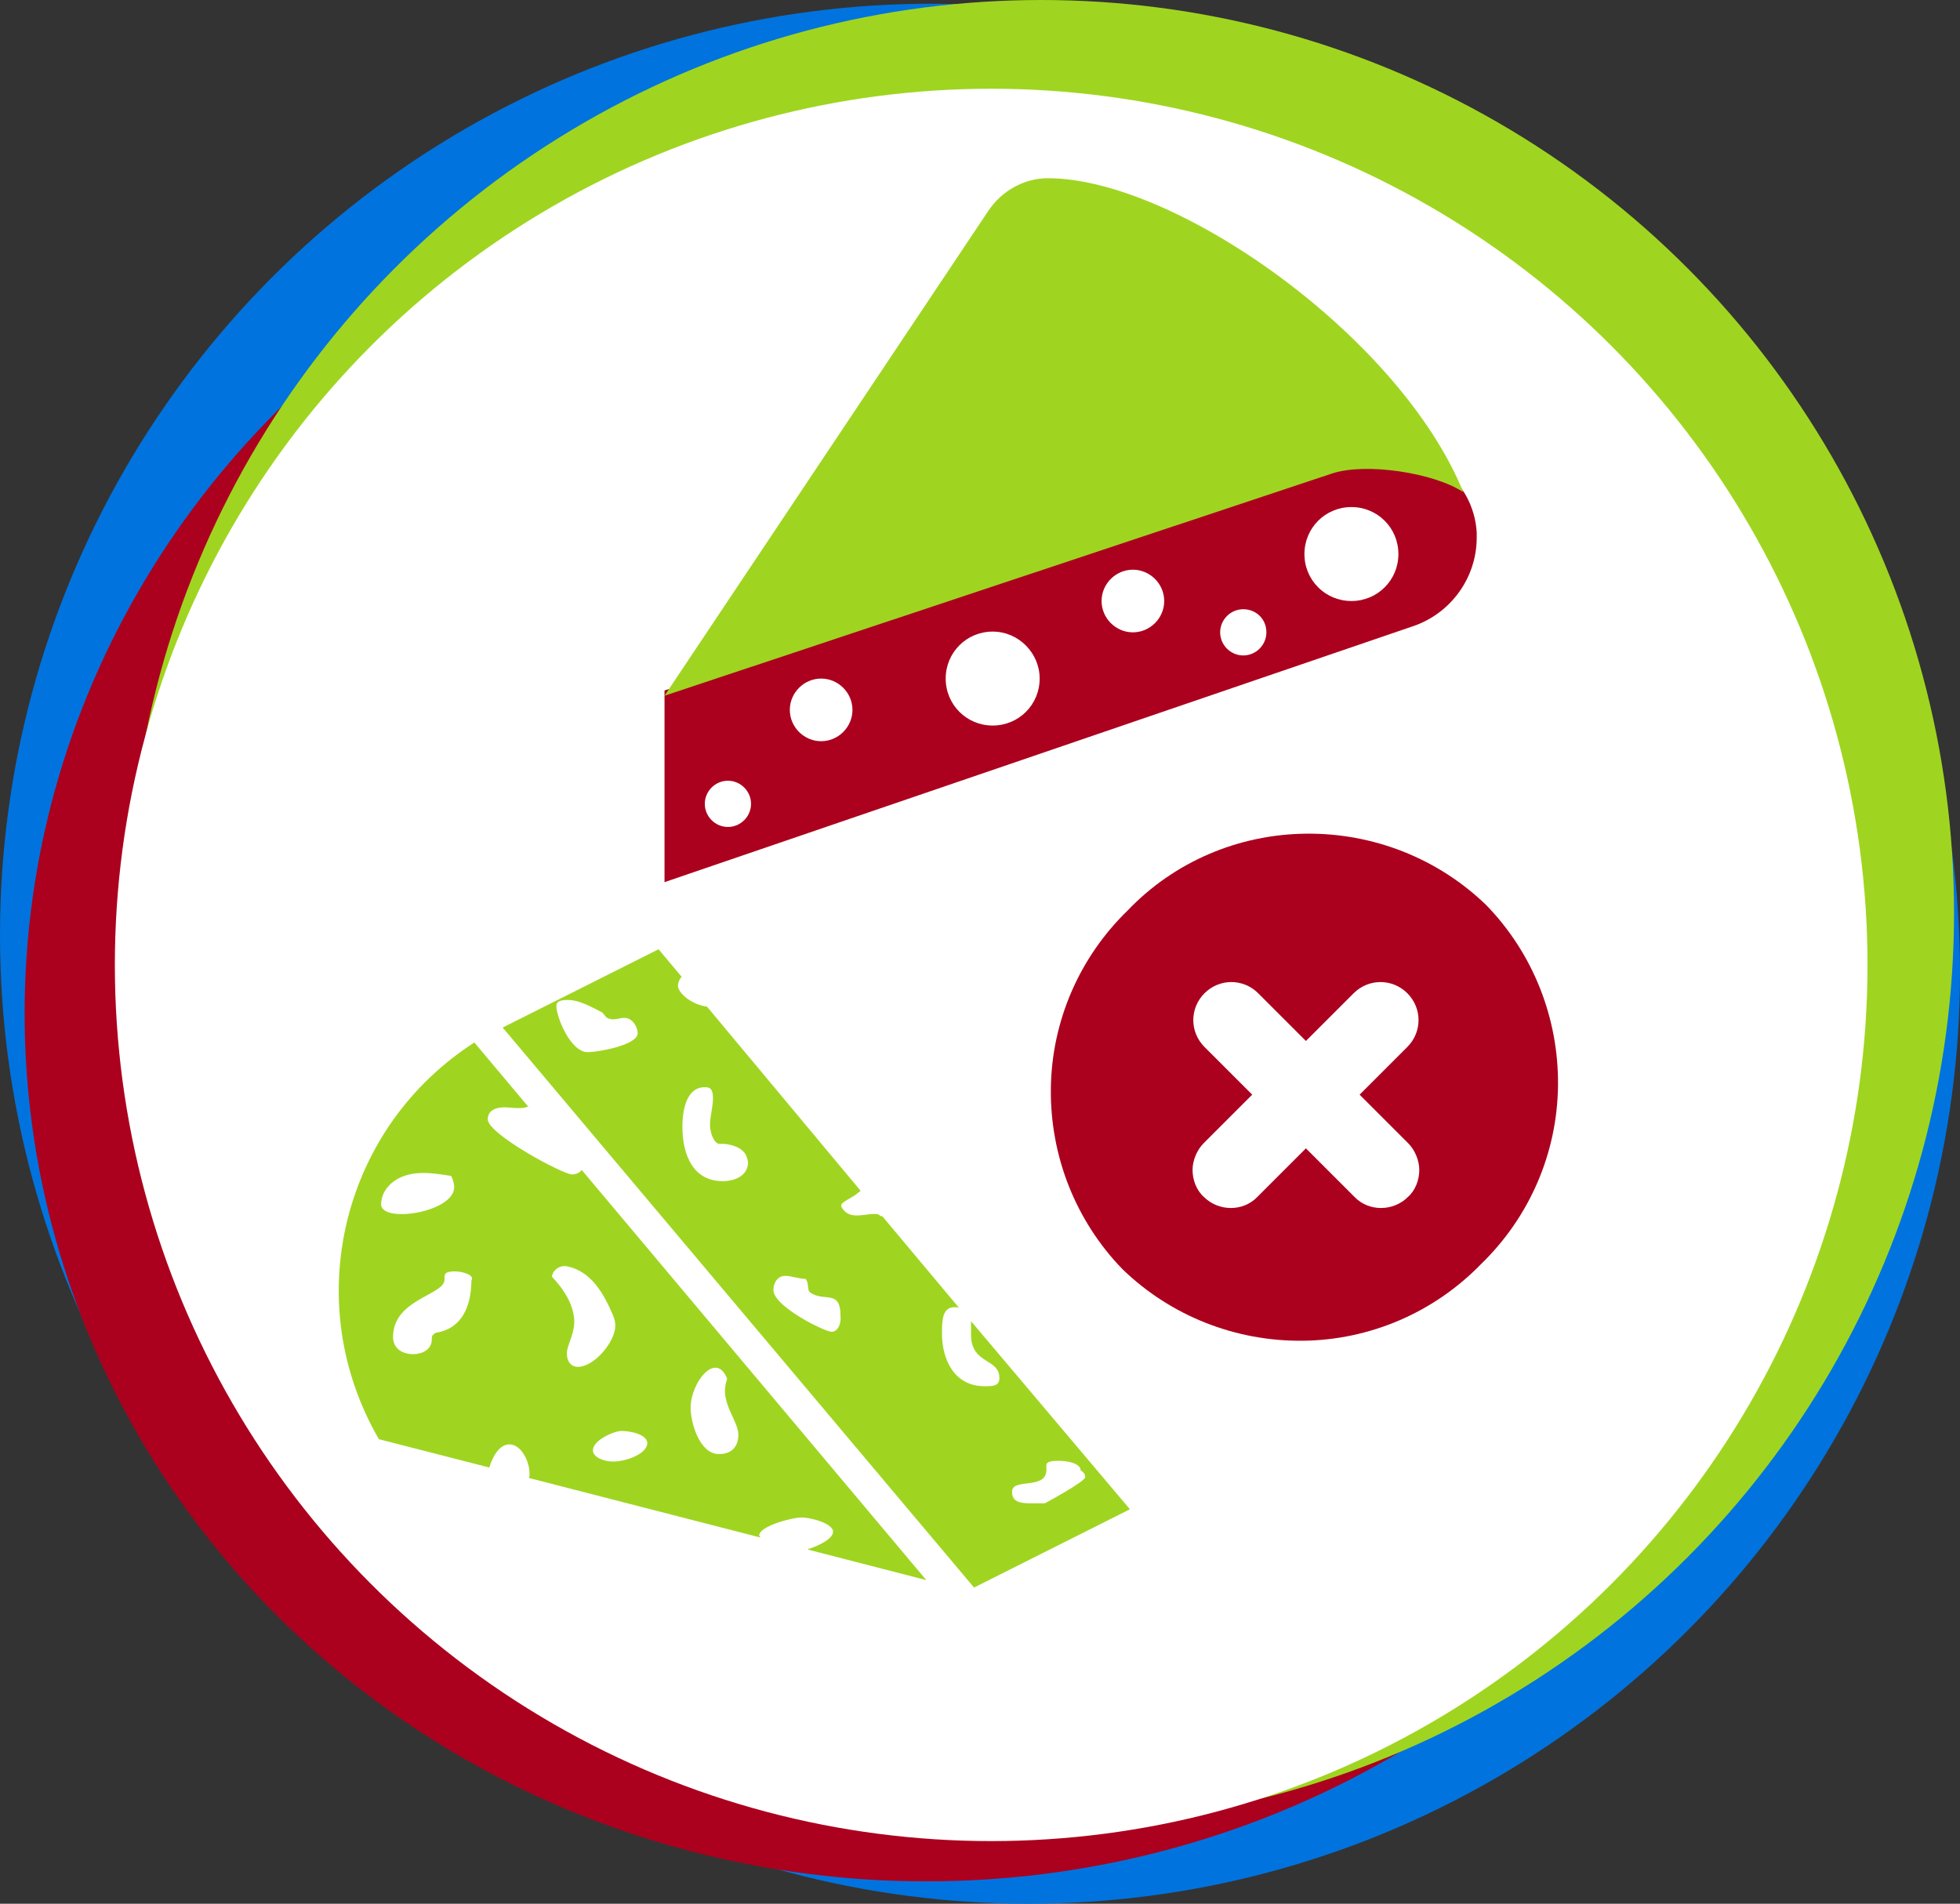 <?xml version="1.0" encoding="utf-8"?>
<svg version="1.0" id="Layer_2_00000160877401509740579740000006647587344332443300_"
	 xmlns="http://www.w3.org/2000/svg" xmlns:xlink="http://www.w3.org/1999/xlink" x="0px" y="0px" viewBox="0 0 262.8 255.3"
	 style="enable-background:new 0 0 262.8 255.3;" xml:space="preserve">
<rect x="0" y="0" width="262.8" height="255.3" fill="#333333" stroke="none"/>
<style type="text/css">
	.st0{fill:#0073DE;}
	.st1{fill:#AB011E;}
	.st2{fill:#9FD520;}
	.st3{fill:#FFFFFF;}
</style>
<circle class="st0" cx="124.9" cy="125.4" r="124.9"/>
<circle class="st0" cx="137.9" cy="130.4" r="124.9"/>
<g>
	<ellipse class="st1" cx="124.2" cy="135.9" rx="120.9" ry="116.4"/>
	<circle class="st2" cx="139.6" cy="122.4" r="122.4"/>
	<circle class="st3" cx="132.9" cy="129.4" r="117.5"/>
</g>
<path class="st1" d="M175.1,111.8c9-0.1,17.7,3.3,24.2,9.6c6.3,6.5,9.7,15.2,9.6,24.2s-3.8,17.6-10.3,23.9
	c-6.3,6.5-14.9,10.2-23.9,10.3s-17.7-3.3-24.2-9.6c-6.3-6.5-9.7-15.2-9.6-24.2s3.8-17.6,10.3-23.9
	C157.4,115.6,166,111.9,175.1,111.8z"/>
<g>
	<path class="st3" d="M161.4,160.5c-1-0.9-1.5-2.3-1.5-3.6s0.6-2.7,1.5-3.6l20.1-20.1c2-2,5.2-2,7.2,0s2,5.2,0,7.2l-20.1,20.1
		C166.7,162.5,163.4,162.5,161.4,160.5L161.4,160.5z"/>
	<path class="st3" d="M188.8,160.5c1-0.9,1.5-2.3,1.5-3.6s-0.6-2.7-1.5-3.6l-20.1-20.1c-2-2-5.2-2-7.2,0s-2,5.2,0,7.2l20.1,20.1
		C183.5,162.5,186.8,162.5,188.8,160.5L188.8,160.5z"/>
</g>
<path class="st1" d="M198,71.4c-0.2-3.4-1.9-6.6-4.7-8.6c-3-2.1-6.8-2.7-10.3-1.5L89.1,92.6v25.7L189.4,84c5.1-1.7,8.6-6.5,8.6-11.9
	C198,71.9,198,71.7,198,71.4L198,71.4z M100.7,107.8c0,1.7-1.4,3.1-3.1,3.1s-3.1-1.4-3.1-3.1s1.4-3.1,3.1-3.1
	S100.7,106.1,100.7,107.8z M114.3,95.2c0,2.3-1.9,4.2-4.2,4.2s-4.2-1.9-4.2-4.2c0-2.3,1.9-4.2,4.2-4.2S114.3,92.9,114.3,95.2z
	 M139.4,91c0,3.5-2.8,6.3-6.3,6.3s-6.3-2.8-6.3-6.3s2.8-6.3,6.3-6.3S139.4,87.6,139.4,91z M156.1,80.6c0,2.3-1.9,4.2-4.2,4.2
	s-4.2-1.9-4.2-4.2c0-2.3,1.9-4.2,4.2-4.2S156.1,78.3,156.1,80.6z M169.8,84.8c0,1.7-1.4,3.1-3.1,3.1s-3.1-1.4-3.1-3.1
	s1.4-3.1,3.1-3.1S169.8,83,169.8,84.8z M187.5,74.3c0,3.5-2.8,6.3-6.3,6.3s-6.3-2.8-6.3-6.3s2.8-6.3,6.3-6.3S187.5,70.8,187.5,74.3z
	"/>
<path class="st2" d="M178.6,63.5L89.1,93.3l43.4-65c1.8-2.7,4.8-4.4,8-4.4c17.1,0,47.2,21.2,55.7,42.1
	C192.3,63.4,183.1,62,178.6,63.5L178.6,63.5z"/>
<path class="st2" d="M130.2,177.3c0,0.5,0,1.1,0,1.7c0,4,3.8,3.1,3.8,5.8c0,1.1-0.9,1.1-2,1.1c-4,0-5.7-3.5-5.7-7.1
	c0-1.9,0.1-3.5,1.7-3.5c0.2,0,0.4,0,0.6,0.1l-10.3-12.3c0,0,0,0-0.1,0h-0.1c-0.3-0.3-0.5-0.3-0.9-0.3c-0.7,0-1.5,0.2-2.3,0.2
	s-1.6-0.2-2.1-1.2c0,0,0-0.1,0-0.2c0-0.4,1.7-1.1,2.2-1.6c0.1-0.1,0.3-0.2,0.4-0.3L94.8,135c-2.2-0.3-3.9-1.9-3.9-2.8
	c0-0.4,0.2-0.9,0.5-1.2l-3.1-3.7l-20.9,10.5l63.2,75.1l20.9-10.5l-21.2-25.1C130.2,177.2,130.2,177.2,130.2,177.3L130.2,177.3z
	 M78.8,141.1c-2.3,0-4.2-4.7-4.2-6.2c0-0.7,0.8-0.8,1.5-0.8c1.6,0,3.1,0.9,4.5,1.6c0.3,0.1,0.5,0.6,0.8,0.8c0.2,0.1,0.5,0.2,0.8,0.2
	c0.5,0,1-0.2,1.5-0.2c1.1,0,1.8,1.2,1.8,2.1C85.4,140.2,80.1,141.1,78.8,141.1L78.8,141.1z M96.9,158.4c-3.9,0-5.4-3.4-5.4-7.3
	c0-2.4,0.6-5.3,3-5.3c0.7,0,1.1,0.2,1.1,1.5c0,1.1-0.4,2.4-0.4,3.6c0,0.9,0.5,2.5,1.3,2.5c0.2,0,0.3,0,0.5,0h0.1
	c1.2,0.1,2.6,0.6,3,1.7c0.1,0.3,0.2,0.6,0.2,0.9C100.2,157.7,98.5,158.4,96.9,158.4L96.9,158.4z M111.5,178.6
	c-0.9,0-7.8-3.4-7.8-5.6c0-0.9,0.5-1.9,1.6-1.9c0.8,0,1.8,0.4,2.7,0.4c0.5,0.5,0.2,1.5,0.6,1.8c1.9,1.4,4.1-0.5,4.1,3.2
	C112.8,177.4,112.4,178.6,111.5,178.6z M140.3,197.1c0-0.2,0-0.4,0-0.6c0-0.6,1.1-0.6,1.7-0.6c1,0,2.9,0.3,2.9,1.3
	c0.4,0.2,0.6,0.5,0.6,0.9c0,0.6-5.4,3.5-5.4,3.5h-0.2c-0.2,0-0.4,0-0.7,0c-0.4,0-0.8,0-1.1,0c-1.3,0-2.4-0.2-2.4-1.5
	C135.6,198.1,140.3,199.9,140.3,197.1L140.3,197.1z"/>
<path class="st2" d="M67.6,148.5c0.6,0,1.2,0.1,1.8,0.1c0.5,0,0.9,0,1.4-0.2c0,0,0.1,0,0.1,0.1l-7.3-8.7c-8.5,5.5-14.5,13.8-17,23.7
	c-2.5,10.1-1,20.5,4.2,29.5l14.8,3.8c0.5-1.6,1.4-3.1,2.7-3.1c1.6,0,2.7,2.3,2.7,3.9c0,0.3,0,0.5-0.1,0.6l31.1,8
	c-0.1-0.1-0.2-0.2-0.2-0.3c0-1.2,4.3-2.4,5.7-2.4c1.2,0,4.2,0.8,4.2,1.9c0,1-2,1.9-3.2,2.3c-0.1,0-0.1,0-0.2,0.1l15.9,4.1l-46.2-55
	c-0.3,0.4-0.8,0.6-1.3,0.6c-1.2,0-11.3-5.4-11.3-7.4C65.4,148.9,66.5,148.5,67.6,148.5L67.6,148.5z M51.1,161.5c0-2,1.9-4.2,5.6-4.2
	c1.3,0,2.5,0.2,3.8,0.4c0.2,0.4,0.4,1,0.4,1.5C60.9,162.6,51.1,164.1,51.1,161.5L51.1,161.5z M63.2,172.1c-0.1,3-1.2,6-4.6,6.6
	c-0.2,0-0.7,0.3-0.7,0.7l0,0c0,0.1,0,0.2,0,0.2c0,1.4-1.3,2-2.5,2c-1.5,0-2.7-0.8-2.7-2.3c0-5.1,6.9-5.6,6.9-7.7v-0.2
	c0-0.5,0-0.9,1.4-0.9c0.7,0,2.3,0.3,2.3,1C63.2,171.7,63.2,171.9,63.2,172.1L63.2,172.1z M97.5,184.9c-0.2,0.6-0.3,1.1-0.3,1.6
	c0,2.3,1.8,4.3,1.8,5.9s-0.9,2.6-2.6,2.6c-2.6,0-3.8-4.2-3.8-6.2C92.6,185.4,96,181.1,97.5,184.9L97.5,184.9z M86.8,193.5
	c0,1.4-2.7,2.5-4.6,2.5c-1.3,0-2.7-0.6-2.7-1.5c0-1.4,2.9-2.6,3.8-2.6C84.7,191.9,86.7,192.4,86.8,193.5z M75.6,169.8
	c0.1,0,0.2,0,0.3,0c3.4,0.6,5.1,3.8,6.3,6.6c0.2,0.5,0.3,0.9,0.3,1.4c0,2.1-2.8,5.5-5,5.5c-1,0-1.5-0.8-1.5-1.8s1-2.6,1-4.2
	c0-3.3-3-6-3-6.1C74.1,170.4,74.9,169.8,75.6,169.8L75.6,169.8z"/>
</svg>
